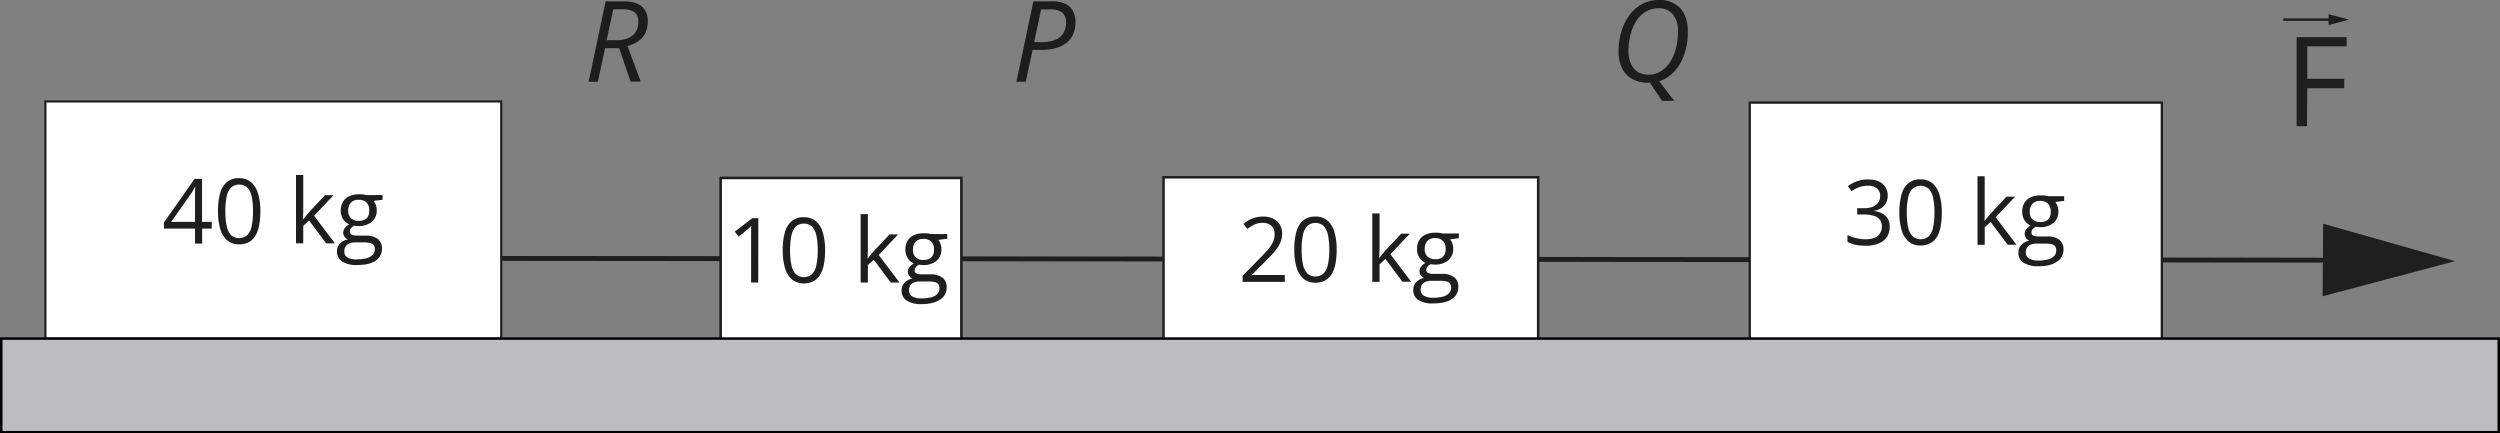 <svg xmlns="http://www.w3.org/2000/svg" width="999.89" height="173.37" viewBox="0 0 999.89 173.37">
  <rect x="0" y="0" width="999.89" height="173.37" fill="#808080" stroke="none"/>
  <defs>
    <style>
      .cls-1, .cls-3 {
        fill: none;
        stroke: #1f1f1d;
      }

      .cls-1, .cls-3, .cls-4, .cls-5, .cls-6, .cls-7, .cls-8 {
        stroke-miterlimit: 10;
      }

      .cls-1 {
        stroke-width: 1.96px;
      }

      .cls-2 {
        fill: #1f1f1d;
      }

      .cls-4, .cls-5, .cls-6, .cls-7 {
        fill: #fff;
        stroke: #1e1e1c;
      }

      .cls-4 {
        stroke-width: 0.93px;
      }

      .cls-5 {
        stroke-width: 0.99px;
      }

      .cls-6 {
        stroke-width: 1.04px;
      }

      .cls-7 {
        stroke-width: 0.86px;
      }

      .cls-8 {
        fill: #bdbdbf;
        stroke: #010101;
      }

      .cls-9 {
        fill: #1e1e1c;
      }

      .cls-10 {
        fill: #1d1d1b;
      }
    </style>
  </defs>
  <g id="Слой_2" data-name="Слой 2">
    <g id="Слой_1-2" data-name="Слой 1">
      <line class="cls-1" x1="22.98" y1="103.19" x2="938.71" y2="104.06"/>
      <polygon class="cls-2" points="929.17 89.48 981.91 104.44 928.94 118.5 929.17 89.48"/>
      <path class="cls-2" d="M922.7,50.47h-4.15V14.85h20v3.67H922.82v13h14.76v3.77H922.82Z"/>
      <line class="cls-3" x1="913.23" y1="7.85" x2="932.81" y2="7.85"/>
      <polygon class="cls-2" points="931.34 10.02 939.46 7.85 931.34 5.67 931.34 10.02"/>
      <rect class="cls-4" x="699.83" y="41.04" width="164.81" height="94.9"/>
      <rect class="cls-5" x="465.36" y="70.9" width="149.83" height="64.93"/>
      <rect class="cls-6" x="288.23" y="71.17" width="96.29" height="64.93"/>
      <rect class="cls-7" x="18.16" y="40.58" width="182.3" height="94.9"/>
      <rect class="cls-8" x="0.5" y="135.41" width="998.89" height="37.46"/>
      <g>
        <path class="cls-9" d="M755,78.13a6.25,6.25,0,0,1-.67,3,5.52,5.52,0,0,1-1.86,2.07,7.7,7.7,0,0,1-2.81,1.11v.14a7.53,7.53,0,0,1,4.6,2,5.72,5.72,0,0,1,1.53,4.15,7.58,7.58,0,0,1-1,4,7,7,0,0,1-3.2,2.69,13.67,13.67,0,0,1-5.51,1,21.65,21.65,0,0,1-3.77-.33,13.28,13.28,0,0,1-3.4-1.22V94a17.17,17.17,0,0,0,3.48,1.24,16.23,16.23,0,0,0,3.61.46c2.35,0,4-.47,5.08-1.4a4.86,4.86,0,0,0,1.57-3.82,4,4,0,0,0-.87-2.7,4.88,4.88,0,0,0-2.5-1.51,13.58,13.58,0,0,0-3.91-.49H742.8v-2.5h2.59a9.25,9.25,0,0,0,3.61-.58A4.92,4.92,0,0,0,751.22,81a4.6,4.6,0,0,0,.77-2.64,3.73,3.73,0,0,0-1.3-3,5.36,5.36,0,0,0-3.54-1.06,9.9,9.9,0,0,0-4.6,1,15.92,15.92,0,0,0-2,1.15l-1.48-2a13.64,13.64,0,0,1,3.43-1.88,12.4,12.4,0,0,1,4.59-.79c2.62,0,4.59.59,5.9,1.79A5.89,5.89,0,0,1,755,78.13Z"/>
        <path class="cls-9" d="M776.64,85a29.18,29.18,0,0,1-.48,5.59,12.94,12.94,0,0,1-1.49,4.2A6.92,6.92,0,0,1,772,97.3a8.16,8.16,0,0,1-3.88.89,7.19,7.19,0,0,1-4.74-1.56,9.47,9.47,0,0,1-2.8-4.53,24.38,24.38,0,0,1-.92-7.15,26.27,26.27,0,0,1,.84-7.07,8.89,8.89,0,0,1,2.69-4.55,7.3,7.3,0,0,1,4.93-1.6,7.15,7.15,0,0,1,4.78,1.58,9.29,9.29,0,0,1,2.79,4.53A24.06,24.06,0,0,1,776.64,85Zm-14,0a27.52,27.52,0,0,0,.54,6A7,7,0,0,0,765,94.53a5,5,0,0,0,6.41,0A7.16,7.16,0,0,0,773.14,91a26.92,26.92,0,0,0,.55-6,27.21,27.21,0,0,0-.54-5.91,7.23,7.23,0,0,0-1.76-3.59,5,5,0,0,0-6.47,0,7.14,7.14,0,0,0-1.75,3.59,27.81,27.81,0,0,0-.54,5.9Z"/>
        <path class="cls-9" d="M793.79,70.49v16c0,.71-.06,1.27-.09,1.79h.12l1.09-1.36q.71-.9,1.2-1.44l6.4-6.82h3.43l-7.76,8.23,8.32,11H803l-6.85-9.11-2.34,2.14v7h-2.9V70.49Z"/>
        <path class="cls-9" d="M815.18,106.49a10.25,10.25,0,0,1-5.85-1.42,4.54,4.54,0,0,1-2.06-4,4.46,4.46,0,0,1,1.16-3.1,5.65,5.65,0,0,1,3.19-1.7,3.62,3.62,0,0,1-1.3-1.06,2.62,2.62,0,0,1-.53-1.61,3,3,0,0,1,.59-1.86,6.17,6.17,0,0,1,1.8-1.54,5.19,5.19,0,0,1-2.45-2.08,6.2,6.2,0,0,1-.94-3.42,6.83,6.83,0,0,1,.86-3.54,5.46,5.46,0,0,1,2.49-2.24,9,9,0,0,1,4-.77h1a7,7,0,0,1,1,.12,6.08,6.08,0,0,1,.83.19h6.61v1.88l-3.55.44a6.36,6.36,0,0,1,1.23,3.79,5.74,5.74,0,0,1-2,4.58,7.94,7.94,0,0,1-5.36,1.7,11.48,11.48,0,0,1-1.65-.14,4.12,4.12,0,0,0-1.31,1,2.09,2.09,0,0,0-.45,1.34,1.22,1.22,0,0,0,.35.9,2.08,2.08,0,0,0,1,.48,8.17,8.17,0,0,0,1.56.15h3.4a7.58,7.58,0,0,1,4.82,1.32,4.59,4.59,0,0,1,1.68,3.85,5.53,5.53,0,0,1-2.6,4.9C821,105.92,818.47,106.49,815.18,106.49Zm.09-2.29a14.19,14.19,0,0,0,4-.48,5,5,0,0,0,2.35-1.39,3.17,3.17,0,0,0,.78-2.15,2.54,2.54,0,0,0-.52-1.75,2.58,2.58,0,0,0-1.55-.79,11.62,11.62,0,0,0-2.5-.21h-3.34a5.66,5.66,0,0,0-2.26.41A3.21,3.21,0,0,0,810.74,99a3.51,3.51,0,0,0-.52,2,2.63,2.63,0,0,0,1.32,2.38A7.21,7.21,0,0,0,815.27,104.2ZM816,88.8a4.39,4.39,0,0,0,3.15-1,4.21,4.21,0,0,0,1.05-3.08,4.45,4.45,0,0,0-1.07-3.24A4.29,4.29,0,0,0,816,80.35a4.08,4.08,0,0,0-3.08,1.11,4.54,4.54,0,0,0-1.09,3.28,4,4,0,0,0,1.09,3A4.33,4.33,0,0,0,816,88.8Z"/>
      </g>
      <g>
        <path class="cls-9" d="M513.88,112.74H497v-2.45l6.87-7c1.28-1.28,2.35-2.43,3.23-3.44a13.65,13.65,0,0,0,2-3,7.54,7.54,0,0,0,.69-3.23,4.2,4.2,0,0,0-1.3-3.33,4.9,4.9,0,0,0-3.4-1.15,7.81,7.81,0,0,0-3.27.63,13.84,13.84,0,0,0-2.91,1.8l-1.57-2A12.89,12.89,0,0,1,499.56,88,11.66,11.66,0,0,1,502.15,87a10.84,10.84,0,0,1,2.94-.38,9.35,9.35,0,0,1,4.1.82,6.14,6.14,0,0,1,2.66,2.36,6.74,6.74,0,0,1,.94,3.64,9,9,0,0,1-.81,3.79,15.16,15.16,0,0,1-2.26,3.46c-1,1.14-2.11,2.35-3.41,3.63l-5.59,5.57V110h13.13Z"/>
        <path class="cls-9" d="M534.6,99.83a30,30,0,0,1-.47,5.59,13,13,0,0,1-1.5,4.17,7.1,7.1,0,0,1-2.63,2.59,8.08,8.08,0,0,1-3.89.89,7.19,7.19,0,0,1-4.74-1.57,9.35,9.35,0,0,1-2.79-4.52,24.38,24.38,0,0,1-.92-7.15,25.87,25.87,0,0,1,.83-7.07,8.93,8.93,0,0,1,2.7-4.56,7.25,7.25,0,0,1,4.92-1.59,7.15,7.15,0,0,1,4.78,1.58,9.19,9.19,0,0,1,2.8,4.53A24.36,24.36,0,0,1,534.6,99.83Zm-14,0a26.92,26.92,0,0,0,.55,6,7.12,7.12,0,0,0,1.76,3.58,5,5,0,0,0,6.42,0,7,7,0,0,0,1.77-3.56,26.93,26.93,0,0,0,.56-6,26.61,26.61,0,0,0-.55-5.91,7.22,7.22,0,0,0-1.75-3.59,5,5,0,0,0-6.47,0,7.06,7.06,0,0,0-1.75,3.59,27,27,0,0,0-.55,5.89Z"/>
        <path class="cls-9" d="M551.76,85.36V99.57q0,.69-.06,1.71c0,.68-.06,1.27-.08,1.79h.12l1.08-1.36q.72-.9,1.2-1.44l6.4-6.82h3.43l-7.75,8.23,8.31,11H560.9l-6.8-9.13-2.34,2.19v7h-2.9V85.36Z"/>
        <path class="cls-9" d="M573.15,121.36A10.34,10.34,0,0,1,567.3,120a4.54,4.54,0,0,1-2.06-4,4.45,4.45,0,0,1,1.15-3.1,5.65,5.65,0,0,1,3.19-1.7,3.59,3.59,0,0,1-1.29-1.06,2.54,2.54,0,0,1-.54-1.61,3.08,3.08,0,0,1,.59-1.86,6.17,6.17,0,0,1,1.8-1.54,5.29,5.29,0,0,1-2.45-2.08,6.2,6.2,0,0,1-.94-3.42,6.93,6.93,0,0,1,.86-3.54,5.54,5.54,0,0,1,2.5-2.24,9,9,0,0,1,3.95-.78,6.5,6.5,0,0,1,1,0c.31.05.68.07,1,.12a4.64,4.64,0,0,1,.82.19h6.61v1.88l-3.49.48a6,6,0,0,1,.88,1.65,6.2,6.2,0,0,1,.35,2.14,5.78,5.78,0,0,1-2,4.58,7.94,7.94,0,0,1-5.36,1.7,11.48,11.48,0,0,1-1.65-.14,4,4,0,0,0-1.31,1,2.09,2.09,0,0,0-.45,1.34,1.19,1.19,0,0,0,.34.89,2.09,2.09,0,0,0,1,.49,8.27,8.27,0,0,0,1.57.15h3.39a7.62,7.62,0,0,1,4.83,1.32,4.55,4.55,0,0,1,1.67,3.85,5.5,5.5,0,0,1-2.6,4.9C578.94,120.8,576.43,121.36,573.15,121.36Zm.09-2.28a14.19,14.19,0,0,0,4-.48,5.07,5.07,0,0,0,2.36-1.39,3.18,3.18,0,0,0,.78-2.16,2.48,2.48,0,0,0-.53-1.74,2.68,2.68,0,0,0-1.54-.8,13.11,13.11,0,0,0-2.5-.2h-3.34a5.68,5.68,0,0,0-2.27.41,3.14,3.14,0,0,0-1.48,1.19,3.51,3.51,0,0,0-.52,2,2.63,2.63,0,0,0,1.32,2.38,7.15,7.15,0,0,0,3.72.79Zm.75-15.4a4.29,4.29,0,0,0,3.15-1,4.21,4.21,0,0,0,1.05-3.08,4.4,4.4,0,0,0-1.07-3.24A4.23,4.23,0,0,0,574,95.23a4.06,4.06,0,0,0-3.09,1.11,4.55,4.55,0,0,0-1.08,3.26,4.07,4.07,0,0,0,1.09,3,4.39,4.39,0,0,0,3.08,1.08Z"/>
      </g>
      <g>
        <path class="cls-9" d="M303.26,113h-2.85V91.58a7.1,7.1,0,0,1,.08-1.27l-1,1-1.18,1-2.91,2.33-1.53-2,7-5.36h2.43Z"/>
        <path class="cls-9" d="M330,100.1a30,30,0,0,1-.47,5.59,13,13,0,0,1-1.5,4.17,7.1,7.1,0,0,1-2.63,2.59,8.08,8.08,0,0,1-3.89.89,7.19,7.19,0,0,1-4.74-1.57,9.35,9.35,0,0,1-2.79-4.52,24.38,24.38,0,0,1-.92-7.15,25.87,25.87,0,0,1,.83-7.07,8.91,8.91,0,0,1,2.7-4.55,7.26,7.26,0,0,1,4.92-1.6,7.15,7.15,0,0,1,4.78,1.58,9.19,9.19,0,0,1,2.8,4.53A24.36,24.36,0,0,1,330,100.1Zm-14,0a26.92,26.92,0,0,0,.55,6,7.08,7.08,0,0,0,1.76,3.58,5,5,0,0,0,6.42,0,7.06,7.06,0,0,0,1.77-3.57,26.93,26.93,0,0,0,.56-6,26.61,26.61,0,0,0-.55-5.91,7.22,7.22,0,0,0-1.75-3.59,5,5,0,0,0-6.47,0,7.14,7.14,0,0,0-1.75,3.59A27.81,27.81,0,0,0,316,100.1Z"/>
        <path class="cls-9" d="M347.12,85.64v14.2c0,.47,0,1-.05,1.71s-.07,1.27-.09,1.79h.12l1.08-1.36c.48-.59.88-1.07,1.21-1.44l6.39-6.8h3.43L351.46,102l8.31,11h-3.51l-6.8-9.13L347.12,106v7h-2.9V85.64Z"/>
        <path class="cls-9" d="M368.51,121.64a10.33,10.33,0,0,1-5.85-1.42,4.54,4.54,0,0,1-2.06-4,4.45,4.45,0,0,1,1.15-3.1,5.65,5.65,0,0,1,3.19-1.7,3.59,3.59,0,0,1-1.29-1.06,2.54,2.54,0,0,1-.54-1.61,3.1,3.1,0,0,1,.59-1.86,6.49,6.49,0,0,1,1.8-1.54,5.29,5.29,0,0,1-2.45-2.08,6.28,6.28,0,0,1-.94-3.42,6.93,6.93,0,0,1,.86-3.54,5.54,5.54,0,0,1,2.5-2.24,9.08,9.08,0,0,1,3.95-.77h1a7,7,0,0,1,1,.12,5.91,5.91,0,0,1,.82.19h6.61v1.88l-3.55.44a6,6,0,0,1,.88,1.65,6.2,6.2,0,0,1,.35,2.14,5.77,5.77,0,0,1-1.95,4.58,7.94,7.94,0,0,1-5.36,1.7,11.48,11.48,0,0,1-1.65-.14,4.12,4.12,0,0,0-1.31,1,2.09,2.09,0,0,0-.45,1.34,1.21,1.21,0,0,0,.34.9,2.17,2.17,0,0,0,1,.48,8.27,8.27,0,0,0,1.57.15h3.39a7.62,7.62,0,0,1,4.83,1.32,4.59,4.59,0,0,1,1.68,3.85,5.51,5.51,0,0,1-2.61,4.9C374.3,121,371.8,121.64,368.51,121.64Zm.09-2.29a14.19,14.19,0,0,0,4-.48,5.07,5.07,0,0,0,2.36-1.39,3.17,3.17,0,0,0,.78-2.15,2.5,2.5,0,0,0-.53-1.75,2.56,2.56,0,0,0-1.54-.79,11.62,11.62,0,0,0-2.5-.21h-3.34a5.68,5.68,0,0,0-2.27.41,3.14,3.14,0,0,0-1.48,1.19,3.51,3.51,0,0,0-.52,2,2.63,2.63,0,0,0,1.32,2.38A7.17,7.17,0,0,0,368.6,119.35Zm.75-15.4a4.29,4.29,0,0,0,3.15-1,4.22,4.22,0,0,0,1.06-3.08,4.4,4.4,0,0,0-1.08-3.24,4.21,4.21,0,0,0-3.16-1.08,4.06,4.06,0,0,0-3.09,1.11,4.55,4.55,0,0,0-1.08,3.26,4.07,4.07,0,0,0,1.09,3A4.4,4.4,0,0,0,369.35,104Z"/>
      </g>
      <g>
        <path class="cls-9" d="M84.7,91.42H80.85v6H78v-6H65.57V89L77.81,71.54h3v17.2H84.7ZM78,88.74V77.13a8.93,8.93,0,0,1,.06-1.29,8.14,8.14,0,0,0,0-1.21H78a16,16,0,0,1-.76,1.48c-.27.48-.56.94-.87,1.4l-7.9,11.23Z"/>
        <path class="cls-9" d="M104.14,84.49a29.18,29.18,0,0,1-.48,5.59,12.78,12.78,0,0,1-1.49,4.17,7,7,0,0,1-2.64,2.59,8.16,8.16,0,0,1-3.88.89,7.19,7.19,0,0,1-4.74-1.57,9.44,9.44,0,0,1-2.8-4.52,24.38,24.38,0,0,1-.92-7.15A26.25,26.25,0,0,1,88,77.42a8.93,8.93,0,0,1,2.7-4.56,7.25,7.25,0,0,1,4.92-1.59,7.15,7.15,0,0,1,4.78,1.58,9.29,9.29,0,0,1,2.79,4.53A24.06,24.06,0,0,1,104.14,84.49Zm-14,0a27.52,27.52,0,0,0,.54,6,7.09,7.09,0,0,0,1.77,3.58,5,5,0,0,0,6.41,0,7.16,7.16,0,0,0,1.78-3.57,27.53,27.53,0,0,0,.55-6,27.21,27.21,0,0,0-.54-5.91A7.07,7.07,0,0,0,98.89,75a5,5,0,0,0-6.47,0,7.14,7.14,0,0,0-1.75,3.59,27.81,27.81,0,0,0-.54,5.9Z"/>
        <path class="cls-9" d="M121.29,70v14.2c0,.47,0,1-.05,1.71s-.06,1.27-.09,1.79h.13l1.08-1.36q.7-.89,1.2-1.44l6.4-6.82h3.43l-7.75,8.23,8.31,11h-3.52l-6.8-9.13-2.34,2.15v7h-2.9V70Z"/>
        <path class="cls-9" d="M142.69,106a10.38,10.38,0,0,1-5.86-1.42,4.55,4.55,0,0,1-2.05-4,4.45,4.45,0,0,1,1.15-3.1,5.65,5.65,0,0,1,3.19-1.7,3.41,3.41,0,0,1-1.29-1.06,2.54,2.54,0,0,1-.54-1.61,3.08,3.08,0,0,1,.59-1.86,6.17,6.17,0,0,1,1.8-1.54,5.23,5.23,0,0,1-2.45-2,6.2,6.2,0,0,1-.94-3.42,6.93,6.93,0,0,1,.86-3.54,5.43,5.43,0,0,1,2.5-2.24,9,9,0,0,1,3.95-.8h1a6.82,6.82,0,0,1,1,.12,4.75,4.75,0,0,1,.83.19H153v1.88l-3.55.44a6,6,0,0,1,.88,1.65,6.2,6.2,0,0,1,.35,2.14,5.75,5.75,0,0,1-2,4.58,8,8,0,0,1-5.37,1.7,11.48,11.48,0,0,1-1.65-.14,4.12,4.12,0,0,0-1.31,1,2.09,2.09,0,0,0-.39,1.44,1.22,1.22,0,0,0,.35.9,2.08,2.08,0,0,0,1,.48,8.27,8.27,0,0,0,1.57.15h3.39a7.58,7.58,0,0,1,4.82,1.32,4.59,4.59,0,0,1,1.68,3.85,5.53,5.53,0,0,1-2.6,4.9C148.48,105.46,146,106,142.69,106Zm.08-2.29a14.19,14.19,0,0,0,4-.48,5,5,0,0,0,2.35-1.39,3.21,3.21,0,0,0,.79-2.15,2.5,2.5,0,0,0-.53-1.75,2.58,2.58,0,0,0-1.55-.79,11.58,11.58,0,0,0-2.49-.21H142a5.68,5.68,0,0,0-2.27.41,3.21,3.21,0,0,0-1.49,1.19,3.51,3.51,0,0,0-.52,2A2.63,2.63,0,0,0,139,103,7.21,7.21,0,0,0,142.77,103.74Zm.76-15.4a4.39,4.39,0,0,0,3.15-1,4.24,4.24,0,0,0,1-3.08A4.45,4.45,0,0,0,146.61,81a4.21,4.21,0,0,0-3.16-1.08,4.06,4.06,0,0,0-3.09,1.11,4.55,4.55,0,0,0-1.08,3.26,4,4,0,0,0,1.09,3A4.32,4.32,0,0,0,143.53,88.34Z"/>
      </g>
      <path class="cls-10" d="M235.43,32.68,242.23.52h7c3.29,0,5.75.68,7.4,2a7.37,7.37,0,0,1,2.46,6,11.24,11.24,0,0,1-.81,4.32,8.48,8.48,0,0,1-2.61,3.35,13.5,13.5,0,0,1-4.7,2.2l5.28,14.23H252.2l-4.58-13.35H242l-2.89,13.41Zm7.19-16.6h3.89a13.07,13.07,0,0,0,3.88-.52,7.76,7.76,0,0,0,2.74-1.48,6.07,6.07,0,0,0,1.62-2.29,8.12,8.12,0,0,0,.54-3c0-1.86-.53-3.18-1.59-3.94a8.28,8.28,0,0,0-4.81-1.14h-3.61Z"/>
      <path class="cls-10" d="M406.52,32.68,413.31.52h7.24a12.45,12.45,0,0,1,5.52,1,6.56,6.56,0,0,1,3.08,2.9,9.43,9.43,0,0,1,1,4.4,12,12,0,0,1-.89,4.73,9.13,9.13,0,0,1-2.65,3.53,12.36,12.36,0,0,1-4.37,2.17,22.93,22.93,0,0,1-6,.73H413l-2.76,12.7Zm7.09-15.83h3.17a14,14,0,0,0,5.13-.86,6.91,6.91,0,0,0,3.3-2.61A7.81,7.81,0,0,0,426.37,9a4.82,4.82,0,0,0-1.56-4,7.51,7.51,0,0,0-4.76-1.25H416.4Z"/>
      <path class="cls-10" d="M664.74,40.33l-4.86-7.25h-.7a12.85,12.85,0,0,1-6.48-1.55,9.8,9.8,0,0,1-4-4.33,15.15,15.15,0,0,1-1.35-6.63,27.86,27.86,0,0,1,.49-5.32,25.81,25.81,0,0,1,1.44-4.88,19.41,19.41,0,0,1,2.35-4.2,15.6,15.6,0,0,1,3.2-3.29,13.91,13.91,0,0,1,4-2.14A14.06,14.06,0,0,1,663.6,0a10.85,10.85,0,0,1,8.46,3.35q3,3.36,3,9.32A28.5,28.5,0,0,1,674.6,18a25.67,25.67,0,0,1-1.4,4.91,19.47,19.47,0,0,1-2.31,4.19,15.45,15.45,0,0,1-3.22,3.29,13.21,13.21,0,0,1-4.07,2.09l6,7.87Zm-5.38-10.48a9.56,9.56,0,0,0,3.55-.66,10.26,10.26,0,0,0,2.92-1.85,12.81,12.81,0,0,0,2.3-2.79A18,18,0,0,0,669.79,21a22.72,22.72,0,0,0,1-4.06,27.76,27.76,0,0,0,.35-4.36,10.24,10.24,0,0,0-2.08-6.84,7.12,7.12,0,0,0-5.76-2.44,9.61,9.61,0,0,0-3.52.63,9.81,9.81,0,0,0-3,1.78,12.18,12.18,0,0,0-2.37,2.74,17.81,17.81,0,0,0-1.73,3.5,23.06,23.06,0,0,0-1,4.11,26.58,26.58,0,0,0-.37,4.46,12.1,12.1,0,0,0,1,5A7.23,7.23,0,0,0,655,28.76,8.2,8.2,0,0,0,659.36,29.85Z"/>
    </g>
  </g>
</svg>
